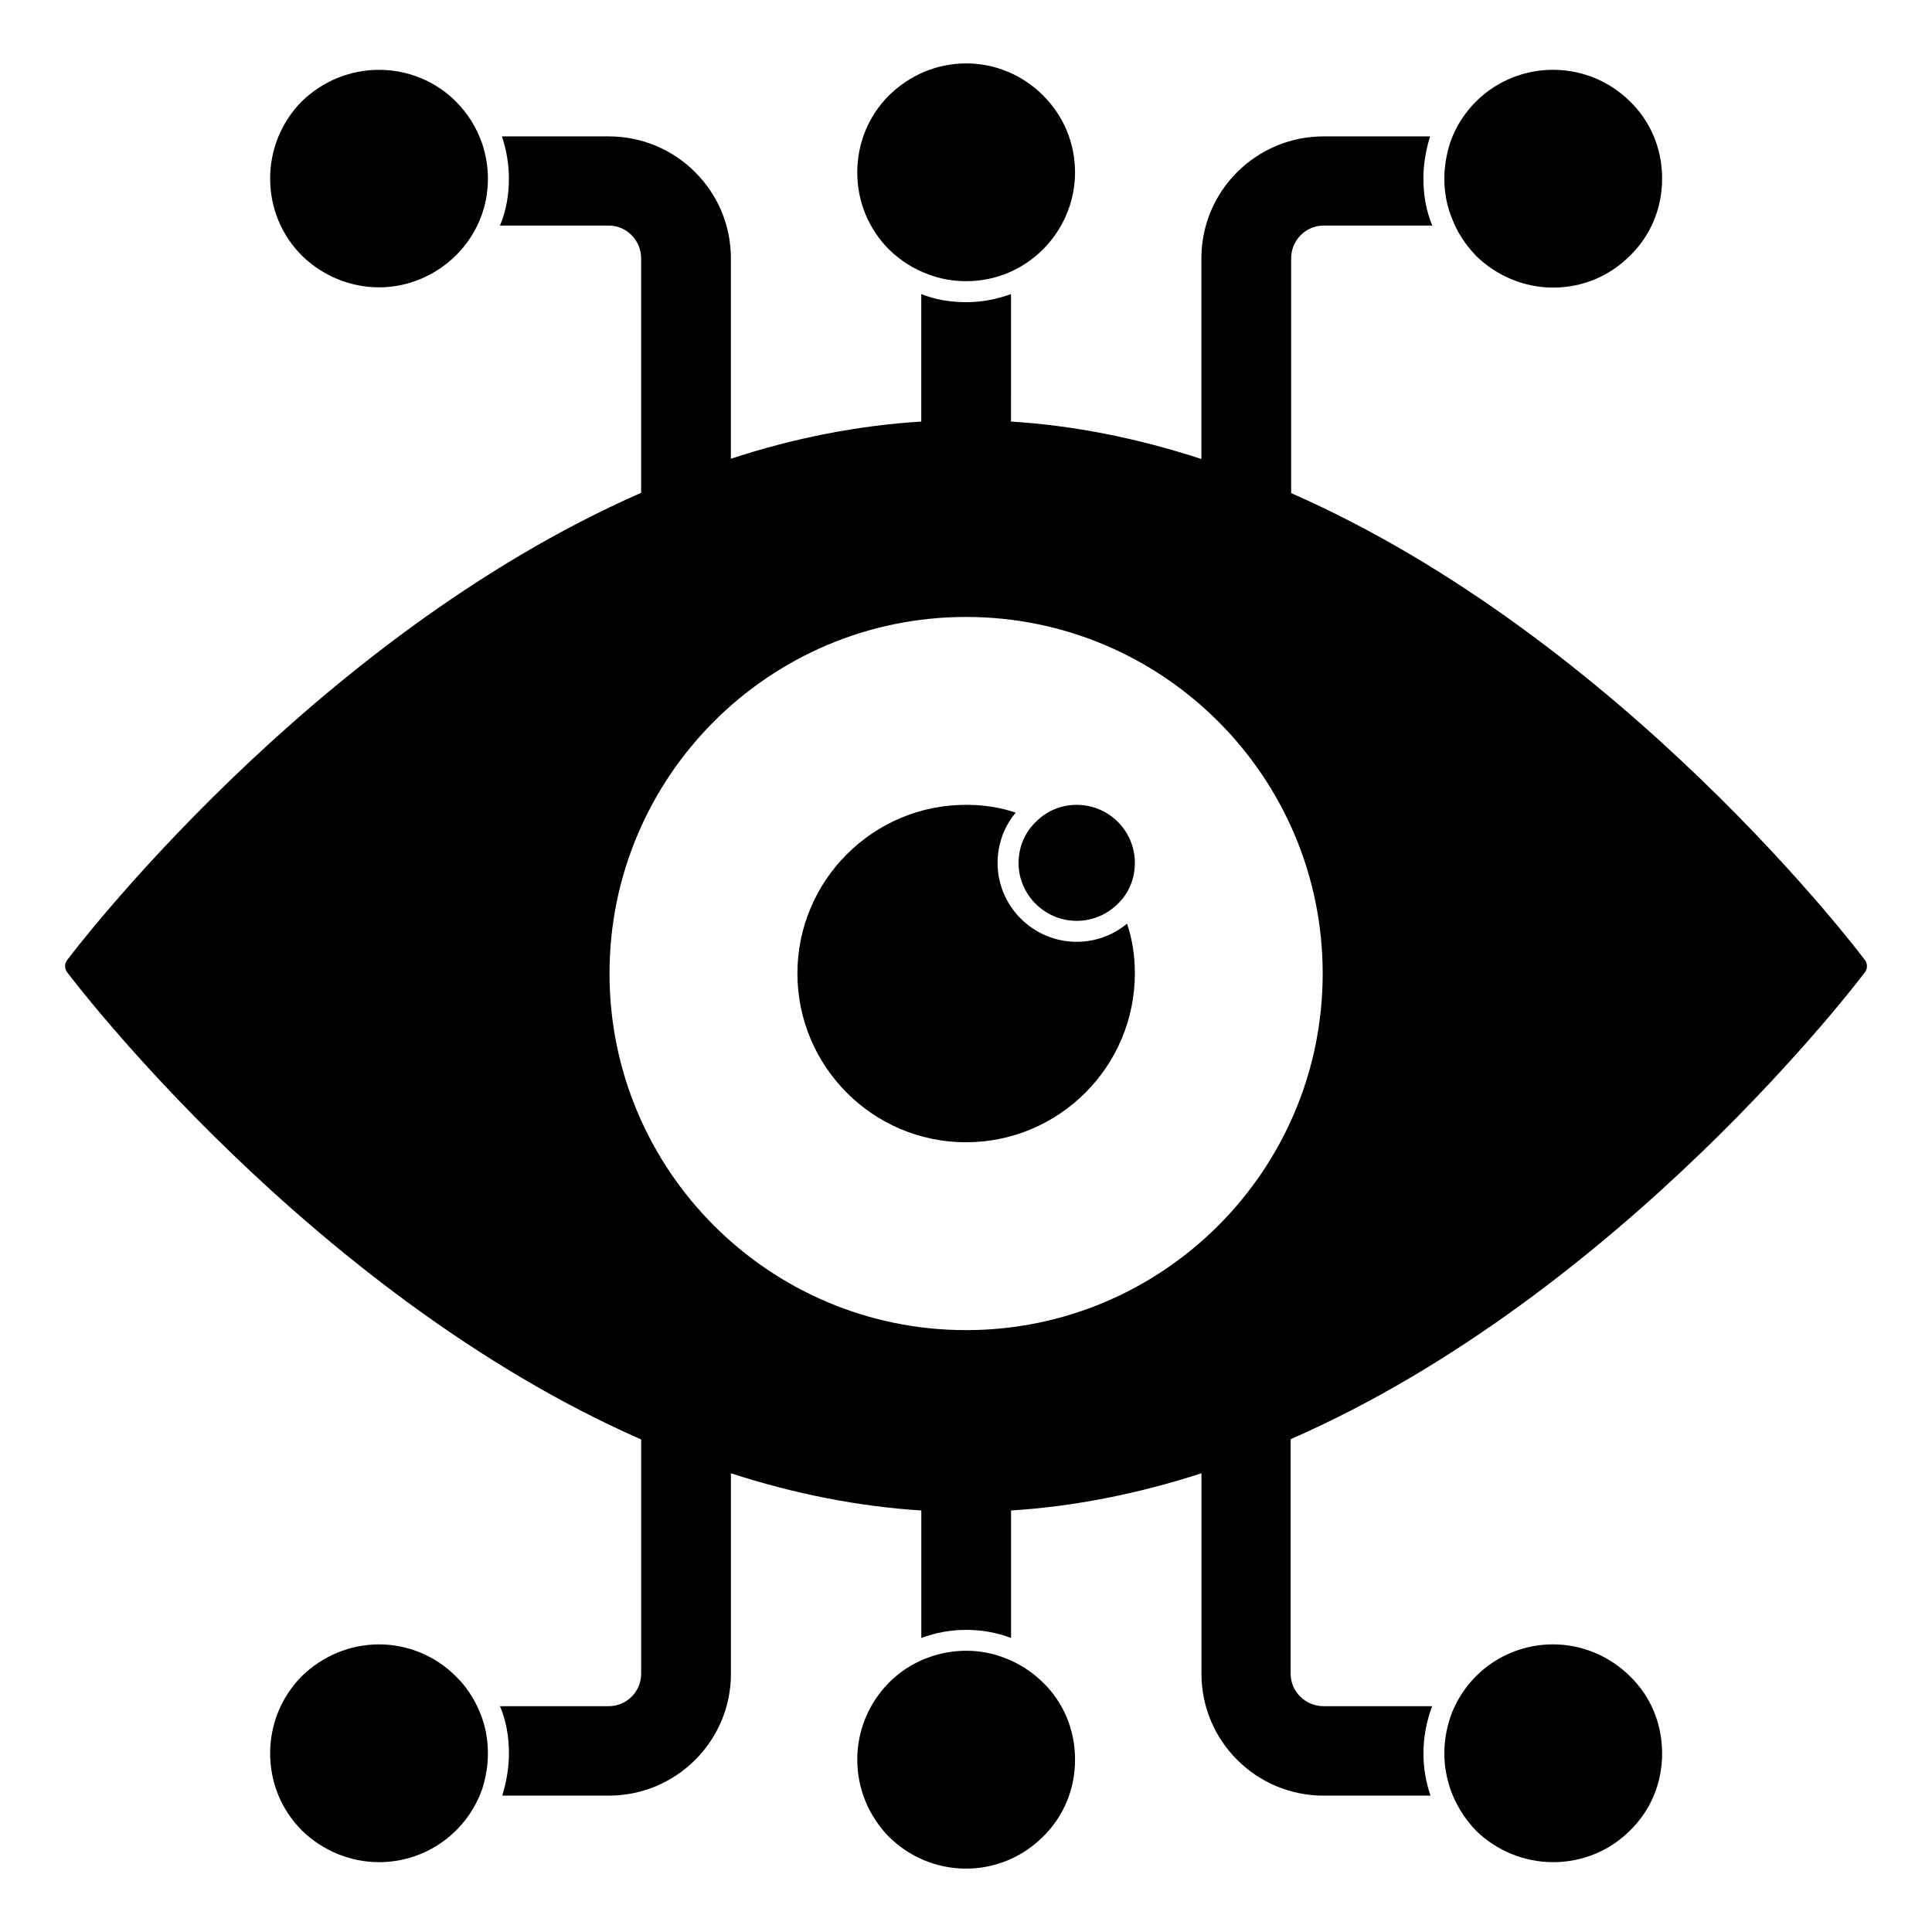 <?xml version="1.0" encoding="UTF-8"?>
<!-- Uploaded to: ICON Repo, www.iconrepo.com, Generator: ICON Repo Mixer Tools -->
<svg fill="#000000" width="800px" height="800px" version="1.1" viewBox="144 144 512 512" xmlns="http://www.w3.org/2000/svg">
 <g>
  <path d="m271.23 597.93c1.406 3.41 2.074 7.039 2.074 10.742 0 3.113-0.52 6.223-1.48 9.336-4.074 11.707-15.039 19.484-27.34 19.484-7.555 0-14.891-2.965-20.449-8.371-5.481-5.484-8.445-12.742-8.445-20.449s2.965-14.965 8.371-20.449c5.559-5.41 12.816-8.445 20.523-8.445 7.633 0 15.039 3.113 20.375 8.52 2.59 2.519 4.812 5.777 6.371 9.633"/>
  <path d="m420.38 589.86c5.559 5.402 8.52 12.668 8.52 20.449s-2.961 15.039-8.52 20.449c-5.41 5.41-12.672 8.445-20.375 8.445-7.707 0-14.965-3.039-20.449-8.445-5.41-5.559-8.371-12.816-8.371-20.449 0-12.078 7.555-22.969 18.816-27.043 6.594-2.445 13.93-2.371 20.152 0.074 3.633 1.332 7.113 3.481 10.227 6.519"/>
  <path d="m584.48 608.67c0 7.781-2.965 15.039-8.52 20.449-5.41 5.41-12.672 8.371-20.375 8.371-7.633 0-15.039-3.047-20.449-8.371-3.039-3.188-5.41-6.965-6.816-11.113-1.039-3.113-1.555-6.223-1.555-9.336 0-3.629 0.668-7.262 2-10.742 4.445-11.039 14.965-18.152 26.82-18.152 7.629 0 14.891 3.039 20.375 8.445 5.559 5.41 8.52 12.672 8.52 20.449"/>
  <path d="m271.75 181.99c1.035 3.113 1.555 6.223 1.555 9.336 0 3.703-0.668 7.336-2.074 10.742-4.371 10.816-15.113 18.078-26.746 18.078-7.559 0-14.891-2.965-20.449-8.371-5.481-5.484-8.445-12.742-8.445-20.449s2.965-14.965 8.371-20.449c5.559-5.41 12.816-8.371 20.523-8.371 7.633 0 15.039 3.039 20.375 8.445 3.113 3.113 5.406 6.816 6.891 11.039"/>
  <path d="m420.45 169.32c5.484 5.484 8.445 12.668 8.445 20.375 0 12.004-7.555 22.82-18.816 27.043-3.262 1.184-6.594 1.777-10 1.777-3.559 0-6.965-0.594-10.152-1.852-3.703-1.332-7.262-3.555-10.297-6.519-5.484-5.484-8.445-12.742-8.445-20.449 0-7.707 2.965-14.965 8.371-20.375 5.559-5.484 12.816-8.52 20.523-8.52 7.629 0 15.035 3.109 20.371 8.52"/>
  <path d="m584.48 191.32c0 7.781-2.965 15.039-8.52 20.449-5.484 5.484-12.672 8.445-20.375 8.445-7.559 0-14.965-3.039-20.449-8.445-2.816-2.965-4.965-6.223-6.297-9.781-1.406-3.332-2.074-6.965-2.074-10.668 0-3.113 0.52-6.223 1.48-9.336 4-11.707 14.965-19.484 27.34-19.484 7.629 0 14.891 2.965 20.375 8.371 5.559 5.41 8.52 12.672 8.52 20.449"/>
  <path d="m638.2 398.41c-0.594-0.891-64.086-85.129-152.03-123.73v-62.234c0-4.742 3.852-8.668 8.594-8.668h28.82c-1.555-3.629-2.371-7.926-2.371-12.445 0-3.555 0.594-7.262 1.703-10.965 0-0.074 0.074-0.148 0.074-0.223h-28.227c-17.855 0-32.379 14.449-32.379 32.305v53.195c-16.969-5.559-33.859-8.891-50.457-9.93l0.004-33.785c-3.852 1.406-7.781 2.148-11.855 2.148-4.223 0-8.223-0.668-11.93-2.148v33.785c-16.598 1.039-33.562 4.297-50.457 9.855l0.004-53.125c0-17.855-14.52-32.305-32.379-32.305h-28.301c1.258 3.777 1.852 7.484 1.852 11.188 0 4.371-0.742 8.594-2.371 12.445h28.82c4.742 0 8.594 3.926 8.594 8.668v62.16c-87.941 38.605-151.43 122.92-152.1 123.81-0.742 0.965-0.742 2.297 0 3.262 0.668 0.891 64.16 85.129 152.11 123.8v62.086c0 4.742-3.852 8.594-8.594 8.594h-28.82c1.629 3.852 2.371 8.074 2.371 12.52 0 3.555-0.594 7.262-1.703 10.965 0 0.074-0.074 0.148-0.074 0.223h28.227c17.855 0 32.379-14.449 32.379-32.305l-0.004-53.121c16.895 5.484 33.934 8.816 50.457 9.855v33.785c3.777-1.406 7.777-2.148 11.93-2.148 4.148 0 8.148 0.742 11.855 2.148v-33.785c16.598-1.039 33.488-4.371 50.457-9.855v53.121c0 17.855 14.52 32.305 32.379 32.305h28.301v-0.074c-1.262-3.703-1.852-7.41-1.852-11.113 0-4.297 0.816-8.52 2.297-12.52h-28.746c-4.816 0-8.742-3.852-8.742-8.594v-62.16c88.02-38.527 151.51-122.84 152.18-123.73 0.734-0.965 0.734-2.297-0.008-3.262m-238.18 98.086c-52.16 0-94.5-42.344-94.5-94.5 0-52.16 42.344-94.5 94.5-94.5 52.16 0 94.5 42.344 94.5 94.5 0.004 52.16-42.34 94.5-94.5 94.5"/>
  <path d="m429.34 393.59c-11.559 0-20.969-9.41-20.969-20.895 0-4.891 1.703-9.707 4.816-13.336-4.148-1.406-8.594-2.074-13.188-2.074-24.672 0-44.676 20.078-44.676 44.676 0 24.672 20.004 44.75 44.676 44.75s44.75-20.078 44.75-44.75c0-4.594-0.668-9.039-2.074-13.188-3.707 3.113-8.449 4.816-13.336 4.816"/>
  <path d="m429.34 357.29c-4.074 0-7.781 1.555-10.52 4.223-3.039 2.742-4.891 6.742-4.891 11.188 0 8.445 6.965 15.336 15.41 15.336 4.371 0 8.371-1.852 11.188-4.816 2.668-2.668 4.223-6.445 4.223-10.52 0-8.52-6.891-15.41-15.41-15.41"/>
 </g>
</svg>